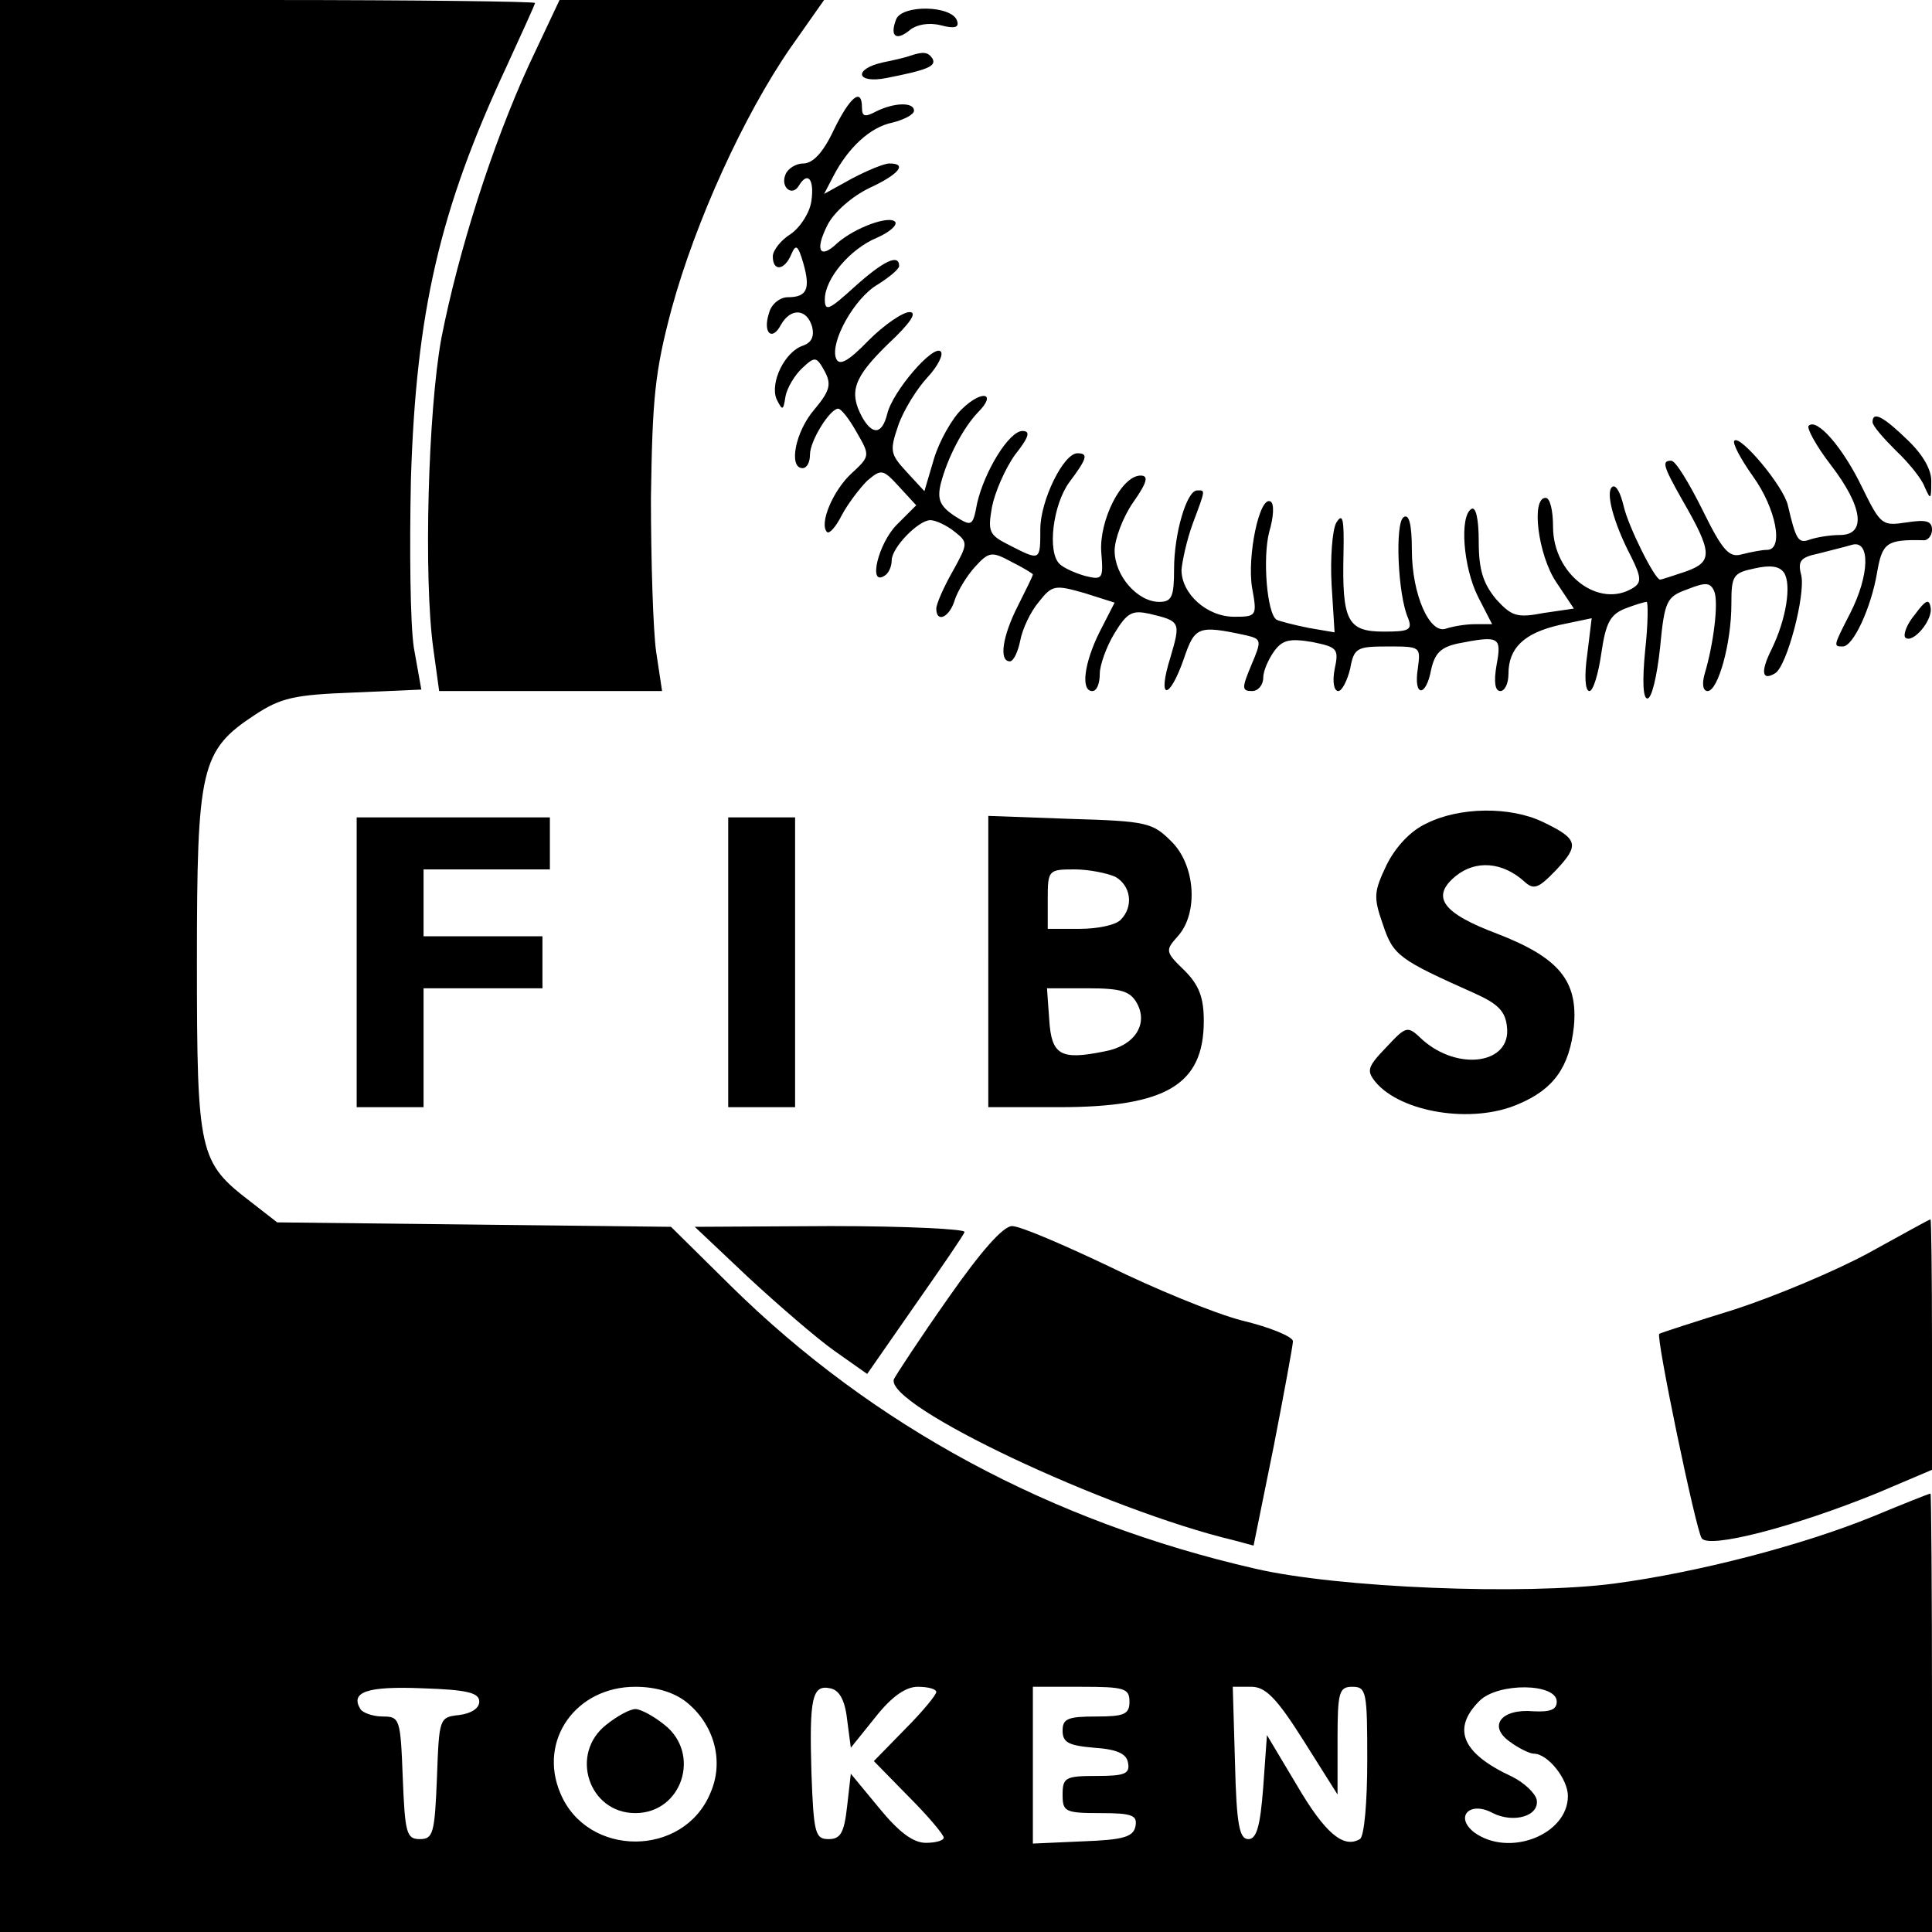 <?xml version="1.0" standalone="no"?>
<!DOCTYPE svg PUBLIC "-//W3C//DTD SVG 20010904//EN"
 "http://www.w3.org/TR/2001/REC-SVG-20010904/DTD/svg10.dtd">
<svg version="1.0" xmlns="http://www.w3.org/2000/svg"
 width="260pt" height="260pt" viewBox="0 0 260 260"
 preserveAspectRatio="xMidYMid meet">
<g transform="translate(0,260) scale(0.1,-0.1)"
fill="#000000" stroke="none">
<path d="M0 1300 l0 -1300 1300 0 1300 0 0 295 c0 162 -1 295 -2 295 -2 0 -37
-14 -78 -31 -96 -39 -235 -75 -347 -90 -121 -16 -373 -6 -484 20 -275 63 -514
192 -705 380 l-81 80 -265 3 -265 3 -36 28 c-69 53 -72 64 -72 322 0 262 5
285 78 333 35 23 53 27 132 30 l92 4 -10 56 c-5 32 -6 134 -4 227 7 226 39
363 128 554 21 46 39 85 39 87 0 2 -162 4 -360 4 l-360 0 0 -1300z m645 -990
c0 -9 -11 -16 -27 -18 -27 -3 -27 -4 -30 -85 -3 -74 -5 -82 -23 -82 -18 0 -20
8 -23 83 -3 79 -4 82 -27 82 -13 0 -27 5 -30 10 -14 23 9 31 83 28 61 -2 77
-6 77 -18z m278 0 c38 -30 52 -80 33 -123 -36 -87 -166 -87 -202 0 -30 71 21
143 101 143 27 0 51 -7 68 -20z m217 -24 l5 -38 33 41 c22 28 41 41 57 41 14
0 25 -3 25 -7 0 -4 -19 -27 -42 -50 l-42 -43 47 -48 c26 -26 47 -51 47 -55 0
-4 -11 -7 -24 -7 -17 0 -36 14 -63 47 l-38 46 -5 -44 c-4 -36 -9 -44 -25 -44
-18 0 -20 8 -23 89 -3 101 1 119 25 114 12 -2 20 -15 23 -42z m380 24 c0 -17
-7 -20 -45 -20 -38 0 -45 -3 -45 -19 0 -16 8 -20 42 -23 31 -2 44 -8 46 -20 3
-15 -4 -18 -42 -18 -42 0 -46 -2 -46 -25 0 -23 3 -25 51 -25 43 0 50 -3 47
-18 -3 -14 -16 -18 -71 -20 l-67 -3 0 106 0 105 65 0 c58 0 65 -2 65 -20z
m234 -52 l46 -73 0 73 c0 65 2 72 20 72 19 0 20 -7 20 -99 0 -56 -4 -103 -10
-106 -22 -13 -47 8 -85 73 l-40 67 -5 -70 c-4 -53 -9 -70 -20 -70 -12 0 -16
19 -18 103 l-3 102 25 0 c19 0 34 -15 70 -72z m341 52 c0 -11 -9 -14 -31 -13
-44 4 -62 -20 -32 -41 12 -9 27 -16 32 -16 19 0 46 -34 46 -57 0 -52 -79 -83
-126 -49 -27 21 -6 43 25 26 28 -14 63 -4 59 18 -2 9 -17 23 -33 31 -67 31
-82 64 -44 102 25 25 104 24 104 -1z"/>
<path d="M816 279 c-50 -39 -24 -119 39 -119 63 0 89 80 39 119 -15 12 -32 21
-39 21 -7 0 -24 -9 -39 -21z"/>
<path d="M712 2513 c-50 -109 -95 -251 -118 -368 -18 -98 -24 -322 -11 -417
l8 -58 150 0 150 0 -8 53 c-4 28 -7 122 -7 207 2 134 5 169 28 255 32 117 97
260 160 351 l45 64 -178 0 -178 0 -41 -87z"/>
<path d="M1206 2574 c-9 -23 0 -30 19 -14 9 7 25 10 41 6 19 -5 25 -3 22 6 -7
21 -74 22 -82 2z"/>
<path d="M1225 2525 c-5 -2 -22 -6 -37 -9 -40 -9 -36 -29 5 -21 56 11 67 16
62 26 -6 9 -12 10 -30 4z"/>
<path d="M1122 2425 c-14 -30 -28 -45 -41 -45 -10 0 -21 -7 -24 -15 -7 -17 9
-30 18 -15 12 20 21 9 17 -20 -2 -16 -15 -36 -28 -45 -13 -8 -24 -22 -24 -30
0 -21 16 -19 25 3 6 14 9 12 16 -12 10 -35 5 -46 -21 -46 -10 0 -22 -9 -25
-21 -9 -27 4 -39 16 -16 13 23 35 22 42 -3 3 -13 -1 -21 -12 -25 -25 -8 -45
-50 -36 -72 8 -16 9 -16 12 3 2 12 13 30 23 39 17 16 19 15 30 -5 9 -17 7 -26
-14 -51 -26 -30 -35 -79 -16 -79 6 0 10 8 10 18 0 19 27 62 38 62 4 0 15 -14
25 -32 18 -31 18 -32 -7 -55 -25 -23 -44 -68 -33 -79 3 -3 12 7 20 23 8 15 24
36 34 46 19 16 21 16 43 -8 l23 -25 -26 -26 c-25 -25 -39 -83 -17 -69 6 3 10
13 10 21 0 17 36 54 52 54 7 0 22 -7 32 -15 19 -15 19 -16 -2 -54 -12 -21 -22
-44 -22 -50 0 -20 18 -12 25 12 4 12 16 32 27 44 19 21 23 21 49 7 16 -8 29
-16 29 -17 0 -2 -9 -20 -20 -42 -21 -41 -26 -75 -11 -75 5 0 11 13 14 28 3 16
14 39 25 52 18 23 22 23 61 12 l41 -13 -20 -39 c-21 -42 -26 -80 -10 -80 6 0
10 10 10 23 0 12 9 37 20 55 17 28 24 31 47 26 42 -10 42 -11 28 -59 -18 -57
-2 -59 18 -2 15 44 19 46 84 32 21 -5 21 -7 7 -40 -13 -31 -13 -35 1 -35 8 0
15 8 15 18 0 9 7 25 15 36 11 15 21 17 51 12 34 -7 36 -9 30 -37 -3 -16 -1
-29 5 -29 5 0 12 14 16 30 5 28 9 30 50 30 45 0 45 0 41 -30 -6 -38 11 -39 18
-1 5 22 13 30 36 35 56 11 59 9 52 -29 -4 -23 -2 -35 5 -35 6 0 11 10 11 23 0
35 21 55 69 66 l43 9 -6 -49 c-4 -28 -3 -49 3 -49 5 0 12 23 16 51 6 41 12 52
32 60 13 5 26 9 29 9 2 0 2 -29 -2 -65 -4 -41 -3 -65 3 -65 6 0 13 31 17 68 6
64 9 69 37 79 25 10 31 9 36 -3 6 -15 -1 -71 -13 -111 -4 -14 -2 -23 4 -23 14
0 32 64 32 117 0 38 2 42 31 48 22 5 34 3 40 -6 10 -16 3 -62 -17 -103 -15
-30 -13 -43 5 -32 16 10 41 106 35 132 -5 19 -1 24 23 29 15 4 36 9 46 12 24
6 23 -41 -3 -92 -23 -45 -23 -45 -10 -45 14 0 38 52 46 99 7 41 13 45 62 44 6
-1 12 6 12 14 0 12 -8 14 -34 10 -33 -5 -35 -4 -60 47 -26 54 -61 94 -72 83
-3 -3 10 -27 30 -53 43 -56 48 -94 12 -94 -13 0 -31 -3 -40 -6 -16 -6 -19 -1
-30 46 -6 26 -64 95 -72 87 -3 -3 8 -24 25 -48 31 -43 42 -99 19 -99 -7 0 -22
-3 -34 -6 -17 -5 -26 5 -53 60 -18 36 -36 66 -42 66 -13 0 -11 -7 15 -53 41
-71 41 -83 5 -96 -18 -6 -33 -11 -35 -11 -7 0 -43 72 -49 99 -4 17 -10 29 -15
26 -10 -6 1 -48 25 -94 14 -28 14 -35 3 -42 -46 -29 -108 18 -108 82 0 22 -4
39 -10 39 -20 0 -10 -77 14 -113 l24 -36 -41 -6 c-36 -7 -43 -4 -64 19 -17 21
-23 39 -23 77 0 31 -4 48 -10 44 -16 -10 -11 -78 9 -118 l19 -37 -23 0 c-13 0
-30 -3 -39 -6 -22 -8 -46 46 -46 106 0 35 -4 49 -11 44 -12 -7 -8 -105 6 -136
6 -16 1 -18 -33 -18 -49 0 -56 15 -54 105 1 47 -1 56 -10 41 -5 -10 -8 -47 -6
-83 l4 -64 -35 6 c-20 4 -39 9 -43 11 -13 8 -19 83 -10 118 6 20 7 38 2 41
-15 9 -32 -74 -25 -116 7 -38 6 -39 -24 -39 -37 0 -71 31 -71 63 1 12 7 40 15
62 18 48 17 45 6 45 -14 0 -31 -58 -31 -106 0 -37 -3 -44 -20 -44 -29 0 -60
35 -60 69 0 15 11 45 25 65 19 27 21 36 10 36 -26 0 -56 -61 -53 -103 3 -36 2
-38 -22 -32 -14 4 -29 11 -34 16 -17 16 -9 80 13 110 24 32 26 39 11 39 -19 0
-50 -64 -50 -102 0 -43 0 -43 -41 -22 -28 14 -30 18 -24 52 4 20 18 52 31 70
19 24 21 32 10 32 -18 0 -51 -54 -61 -97 -6 -32 -7 -32 -31 -17 -19 13 -23 22
-18 43 9 35 30 75 50 96 26 26 6 31 -21 5 -14 -13 -31 -44 -38 -67 l-13 -44
-24 26 c-22 24 -23 28 -11 63 7 20 25 49 39 64 14 15 22 31 18 35 -10 10 -65
-54 -72 -84 -7 -28 -20 -29 -34 -4 -18 34 -11 53 35 98 30 28 40 43 29 43 -9
0 -34 -17 -55 -38 -28 -29 -40 -35 -44 -24 -8 22 25 81 56 99 16 10 29 21 29
25 0 17 -21 7 -60 -28 -34 -31 -40 -34 -40 -17 0 28 34 68 70 83 16 7 27 16
25 21 -7 10 -54 -7 -78 -28 -24 -23 -31 -10 -13 25 9 17 33 38 56 49 39 18 52
33 27 33 -7 0 -29 -9 -50 -20 l-38 -21 12 23 c20 39 50 67 80 73 16 4 29 11
29 16 0 12 -27 11 -51 -1 -15 -8 -19 -7 -19 5 0 28 -16 15 -38 -30z"/>
<path d="M2520 2032 c0 -5 14 -21 31 -38 17 -16 35 -38 39 -49 8 -18 9 -18 9
6 1 16 -11 37 -32 57 -33 32 -47 39 -47 24z"/>
<path d="M2577 1773 c-11 -13 -16 -27 -13 -31 10 -9 38 24 34 41 -2 12 -7 9
-21 -10z"/>
<path d="M1920 1492 c-22 -10 -42 -32 -54 -56 -17 -36 -18 -43 -5 -80 14 -42
21 -47 124 -93 31 -14 41 -24 43 -45 6 -50 -66 -60 -114 -17 -20 19 -21 19
-49 -11 -25 -26 -26 -31 -14 -46 34 -41 130 -57 192 -30 48 20 69 50 75 104 6
62 -20 93 -102 125 -75 28 -91 50 -57 78 27 22 63 19 92 -7 13 -12 19 -10 43
15 32 34 30 42 -18 65 -44 21 -112 20 -156 -2z"/>
<path d="M480 1305 l0 -195 45 0 45 0 0 80 0 80 80 0 80 0 0 35 0 35 -80 0
-80 0 0 45 0 45 85 0 85 0 0 35 0 35 -130 0 -130 0 0 -195z"/>
<path d="M980 1305 l0 -195 45 0 45 0 0 195 0 195 -45 0 -45 0 0 -195z"/>
<path d="M1330 1306 l0 -196 95 0 c144 0 195 30 195 116 0 31 -6 48 -26 68
-26 25 -26 27 -9 46 28 31 24 96 -9 128 -25 25 -33 27 -136 30 l-110 4 0 -196z
m171 114 c21 -12 25 -40 7 -58 -7 -7 -31 -12 -55 -12 l-43 0 0 40 c0 39 1 40
36 40 19 0 44 -5 55 -10z m29 -170 c16 -29 -4 -58 -44 -65 -59 -12 -71 -5 -74
43 l-3 42 55 0 c45 0 57 -4 66 -20z"/>
<path d="M2515 914 c-44 -24 -125 -58 -180 -76 -55 -17 -101 -32 -102 -33 -5
-3 49 -263 57 -275 9 -15 127 16 237 61 l73 31 0 169 c0 93 -1 169 -2 168 -2
0 -39 -21 -83 -45z"/>
<path d="M1007 881 c40 -37 92 -82 116 -99 l44 -31 64 92 c35 50 66 95 67 99
2 4 -79 8 -180 8 l-183 -1 72 -68z"/>
<path d="M1276 853 c-38 -54 -70 -103 -73 -109 -13 -35 286 -176 458 -217 l26
-7 27 133 c14 72 26 137 26 142 0 6 -31 19 -69 28 -38 10 -118 43 -179 73 -61
29 -119 54 -130 54 -12 0 -42 -34 -86 -97z"/>
</g>
</svg>
